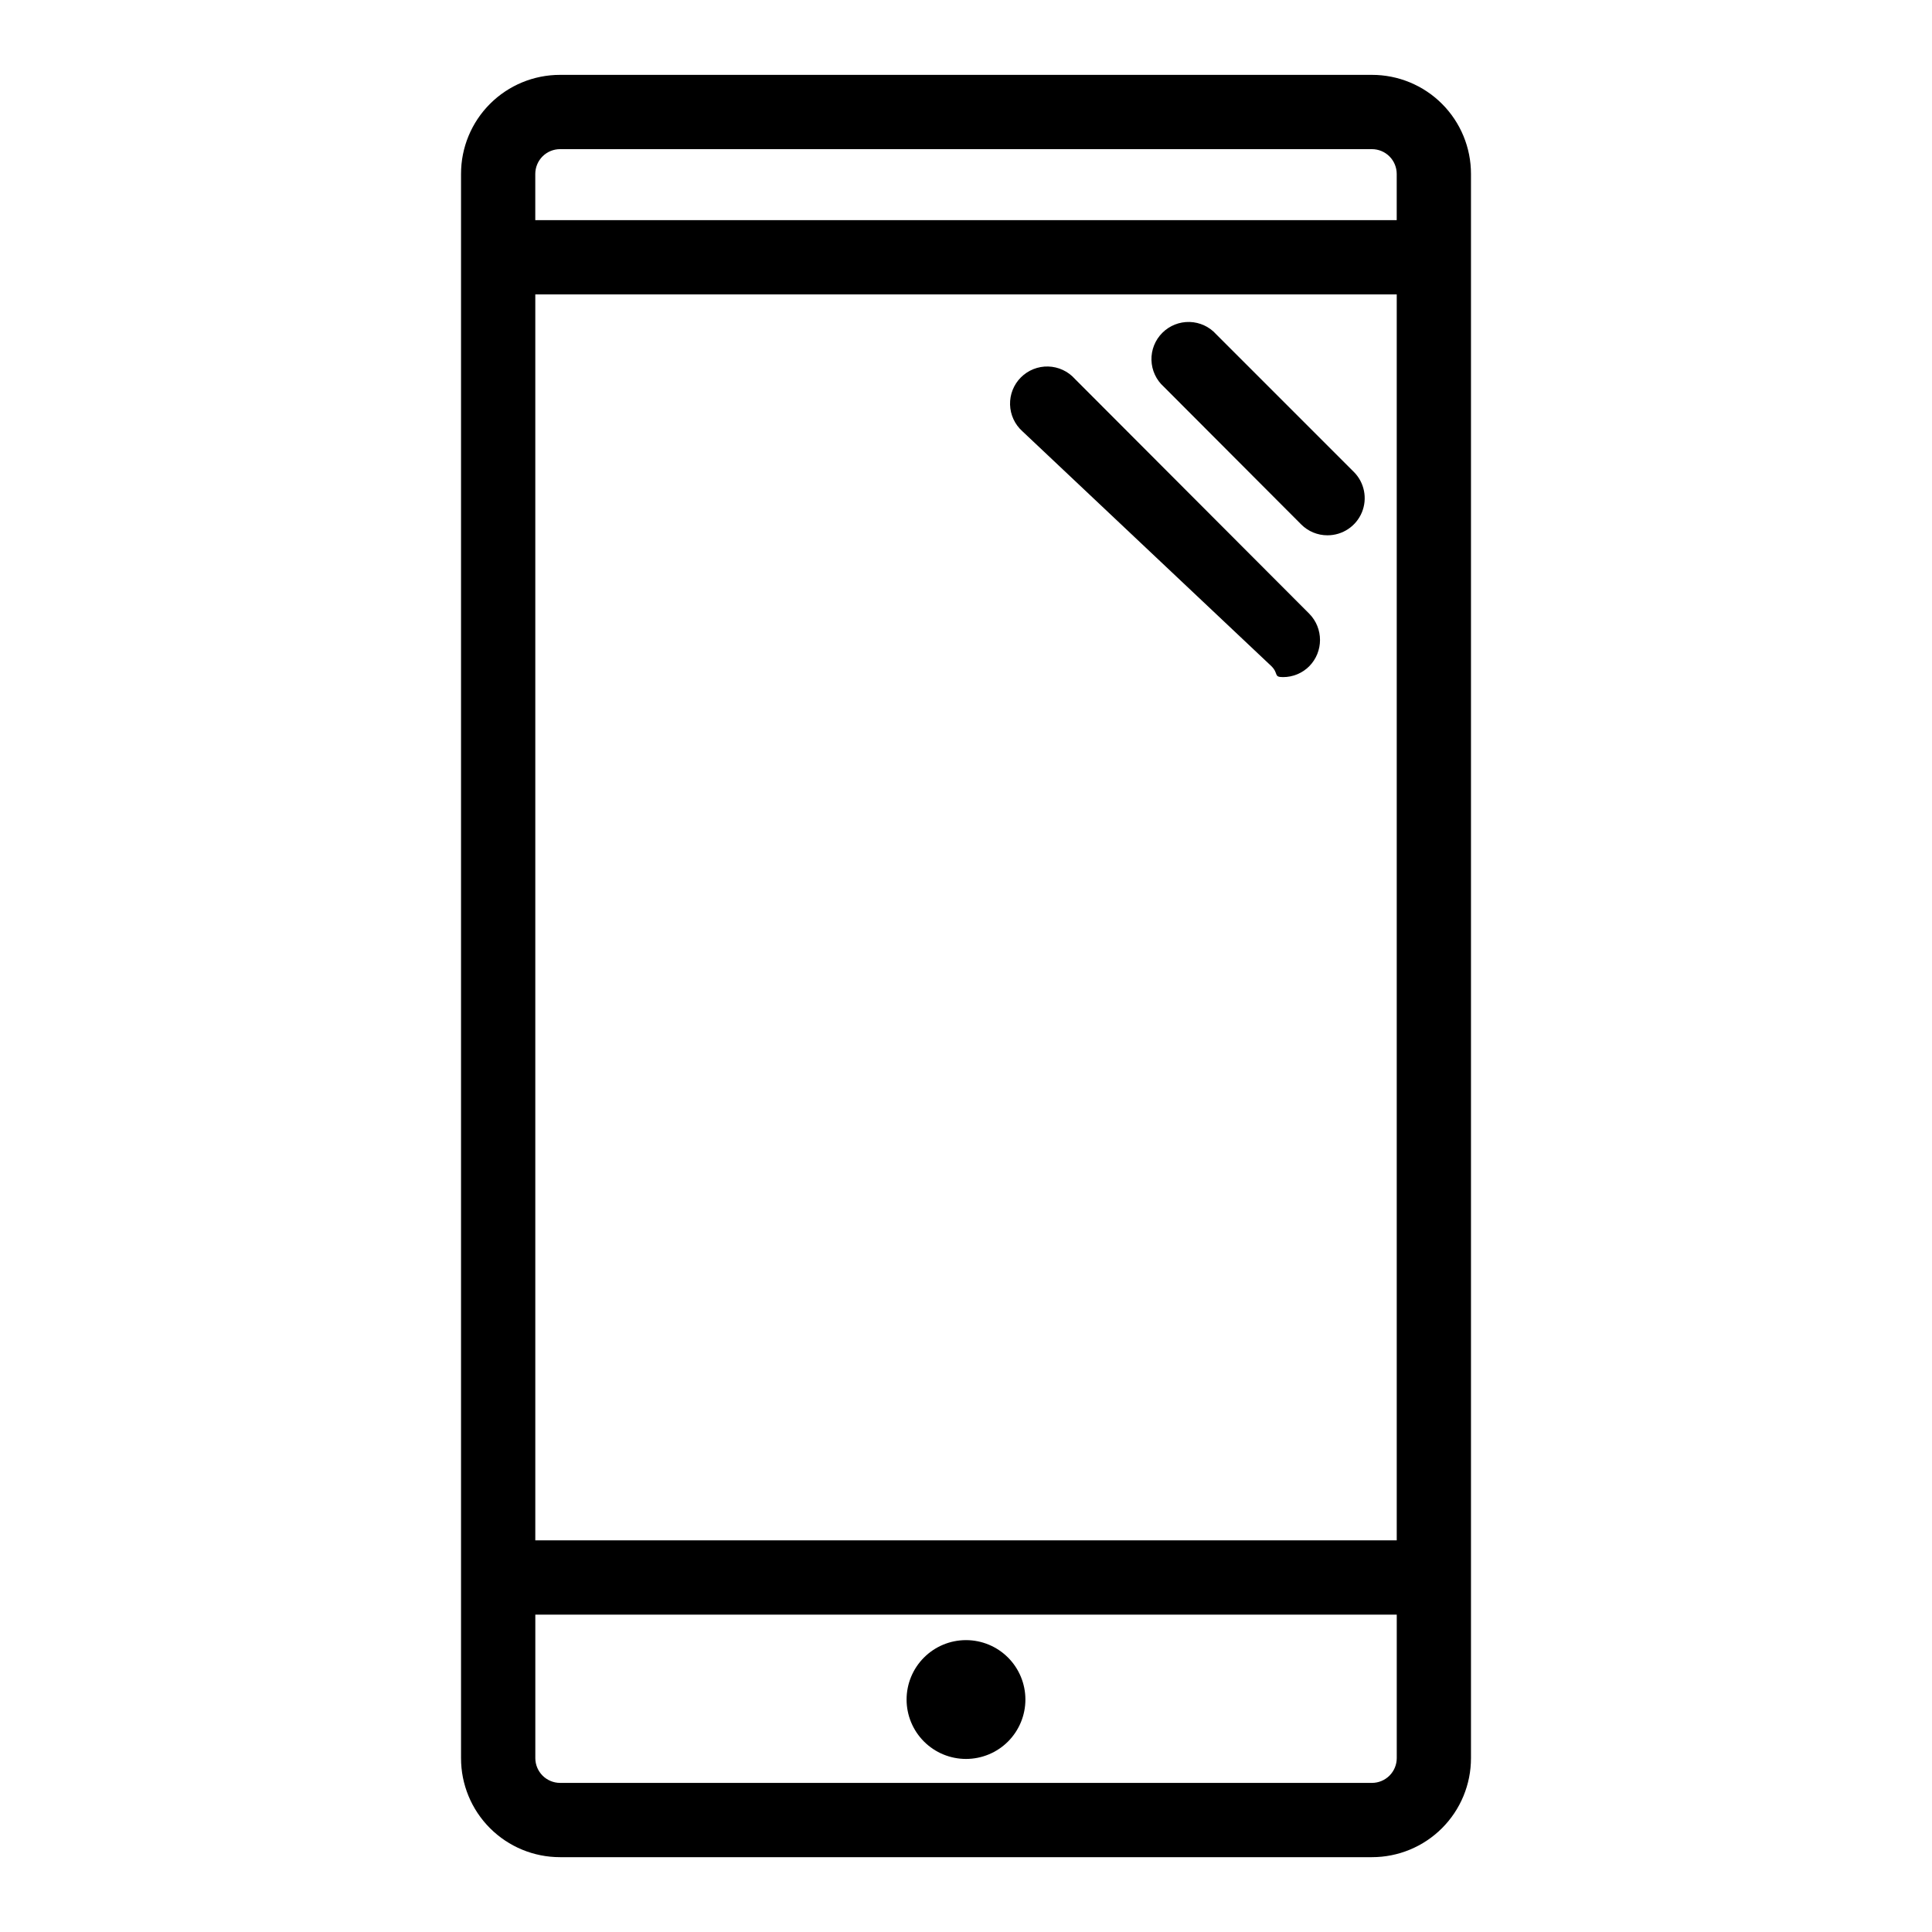 <?xml version="1.0" encoding="UTF-8"?>
<!-- The Best Svg Icon site in the world: iconSvg.co, Visit us! https://iconsvg.co -->
<svg fill="#000000" width="800px" height="800px" version="1.1" viewBox="144 144 512 512" xmlns="http://www.w3.org/2000/svg">
 <g>
  <path d="m507.57 163.84h-215.14c-6.965-0.008-13.648 2.754-18.574 7.68-4.926 4.926-7.688 11.609-7.676 18.574v419.82c-0.012 6.965 2.75 13.648 7.676 18.574 4.926 4.926 11.609 7.688 18.574 7.68h215.14c6.965 0.008 13.648-2.754 18.574-7.68s7.688-11.609 7.68-18.574v-419.82c0.008-6.965-2.754-13.648-7.68-18.574s-11.609-7.688-18.574-7.68zm-215.14 19.684h215.14c1.742 0 3.414 0.691 4.648 1.922 1.23 1.234 1.926 2.906 1.926 4.648v12.242h-228.29v-12.242c0-1.742 0.691-3.414 1.926-4.648 1.23-1.23 2.902-1.922 4.644-1.922zm221.72 38.492v330.19h-228.29v-330.19zm-6.574 394.47h-215.14c-1.742 0-3.414-0.695-4.644-1.926-1.234-1.234-1.926-2.906-1.926-4.648v-38.023h228.29v38.023c0 1.742-0.695 3.414-1.926 4.648-1.234 1.23-2.906 1.926-4.648 1.926z"/>
  <path d="m495.8 285.86c-2.613 0.008-5.121-1.027-6.965-2.875l-36.41-36.488c-2.016-1.801-3.203-4.356-3.277-7.059-0.078-2.703 0.965-5.32 2.879-7.234 1.91-1.914 4.527-2.953 7.231-2.879 2.707 0.078 5.258 1.262 7.062 3.281l36.449 36.449v-0.004c2.82 2.816 3.664 7.055 2.141 10.734-1.527 3.684-5.125 6.078-9.109 6.074z"/>
  <path d="m483.99 323.44c-2.519 0-1.102-0.945-3.031-2.875l-66.004-62.266c-2.019-1.801-3.203-4.356-3.281-7.059-0.074-2.707 0.965-5.32 2.879-7.234 1.914-1.914 4.531-2.953 7.234-2.879 2.703 0.078 5.258 1.262 7.059 3.277l62.113 62.23c3.809 3.863 3.809 10.07 0 13.934-1.848 1.848-4.356 2.883-6.969 2.871z"/>
  <path d="m405.79 594.24c0 3.195-2.59 5.785-5.785 5.785s-5.789-2.59-5.789-5.785c0-3.195 2.594-5.789 5.789-5.789s5.785 2.594 5.785 5.789"/>
  <path d="m400 578.65c-4.176 0-8.18 1.66-11.133 4.613-2.953 2.953-4.613 6.957-4.613 11.133 0 4.176 1.66 8.18 4.613 11.133 2.953 2.953 6.957 4.609 11.133 4.609s8.18-1.656 11.133-4.609c2.949-2.953 4.609-6.957 4.609-11.133 0-4.176-1.66-8.18-4.609-11.133-2.953-2.953-6.957-4.613-11.133-4.613z"/>
 </g>
</svg>